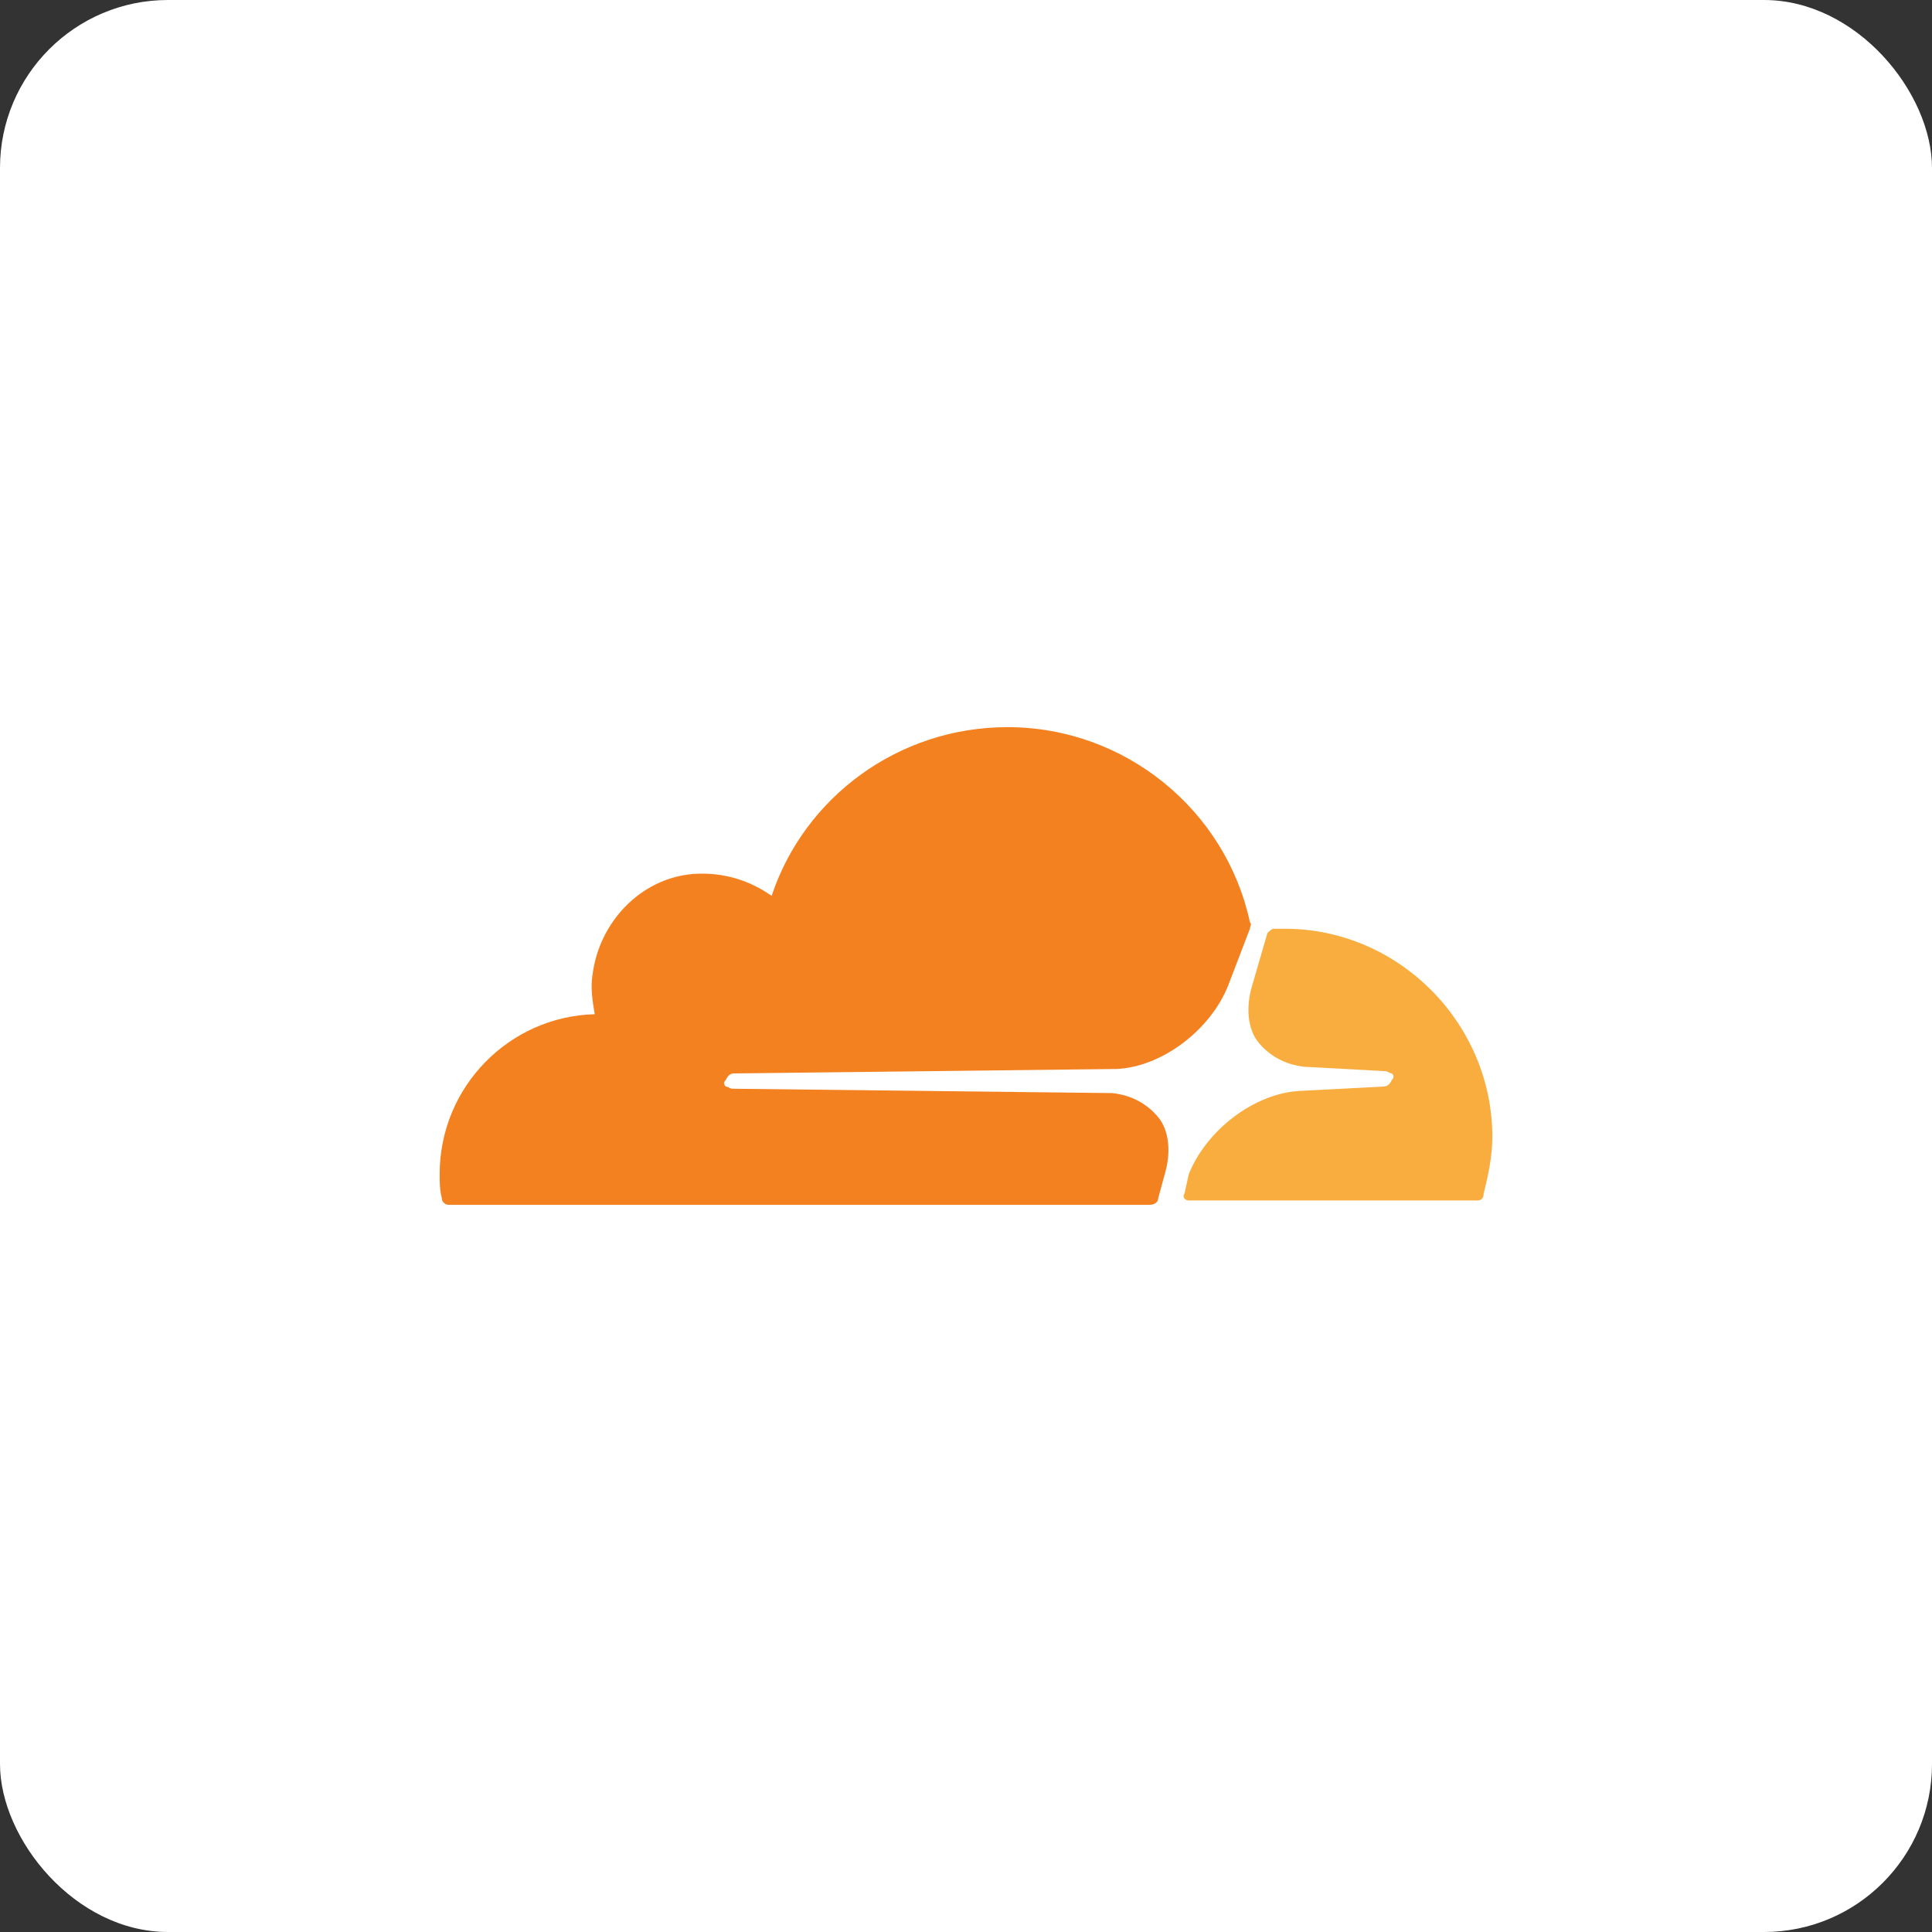<?xml version="1.0" encoding="UTF-8"?>
<svg width="46px" height="46px" viewBox="0 0 46 46" version="1.1" xmlns="http://www.w3.org/2000/svg" xmlns:xlink="http://www.w3.org/1999/xlink">
    <rect x="0" y="0" width="46" height="46" fill="#333333" stroke="none"/>
    <!-- Generator: Sketch 51.3 (57544) - http://www.bohemiancoding.com/sketch -->
    <desc>Created with Sketch.</desc>
    <defs></defs>
    <g id="Page-1" stroke="none" stroke-width="1" fill="none" fill-rule="evenodd">
        <g id="cloudflare" fill-rule="nonzero">
            <rect id="Rectangle-8-Copy" fill="#FFFFFF" x="0" y="0" width="46" height="46" rx="4"></rect>
            <g id="logo-cloudflare-dark" transform="translate(10, 17)">
                <polygon id="Shape" fill="#FFFFFF" points="23.192 5.843 20.28 5.165 19.76 4.957 6.396 5.061 6.396 11.53 23.192 11.583"></polygon>
                <path d="M17.732,10.957 C17.888,10.435 17.836,9.913 17.576,9.6 C17.316,9.287 16.952,9.078 16.484,9.026 L7.436,8.922 C7.384,8.922 7.332,8.87 7.28,8.87 C7.228,8.817 7.228,8.765 7.28,8.713 C7.332,8.609 7.384,8.557 7.488,8.557 L16.588,8.452 C17.68,8.4 18.824,7.513 19.24,6.47 L19.76,5.113 C19.76,5.061 19.812,5.009 19.76,4.957 C19.188,2.296 16.796,0.313 13.988,0.313 C11.388,0.313 9.152,1.983 8.372,4.33 C7.852,3.965 7.228,3.757 6.5,3.809 C5.252,3.913 4.264,4.957 4.108,6.209 C4.056,6.522 4.108,6.835 4.16,7.148 C2.132,7.2 0.468,8.87 0.468,10.957 C0.468,11.165 0.468,11.322 0.52,11.53 C0.52,11.635 0.624,11.687 0.676,11.687 L17.368,11.687 C17.472,11.687 17.576,11.635 17.576,11.53 L17.732,10.957 Z" id="Shape" fill="#F48120"></path>
                <path d="M20.592,5.113 L20.332,5.113 C20.28,5.113 20.228,5.165 20.176,5.217 L19.812,6.47 C19.656,6.991 19.708,7.513 19.968,7.826 C20.228,8.139 20.592,8.348 21.06,8.4 L22.984,8.504 C23.036,8.504 23.088,8.557 23.14,8.557 C23.192,8.609 23.192,8.661 23.14,8.713 C23.088,8.817 23.036,8.87 22.932,8.87 L20.956,8.974 C19.864,9.026 18.72,9.913 18.304,10.957 L18.2,11.426 C18.148,11.478 18.2,11.583 18.304,11.583 L25.168,11.583 C25.272,11.583 25.324,11.53 25.324,11.426 C25.428,11.009 25.532,10.539 25.532,10.07 C25.532,7.357 23.296,5.113 20.592,5.113" id="Shape" fill="#FAAD3F"></path>
            </g>
        </g>
    </g>
</svg>